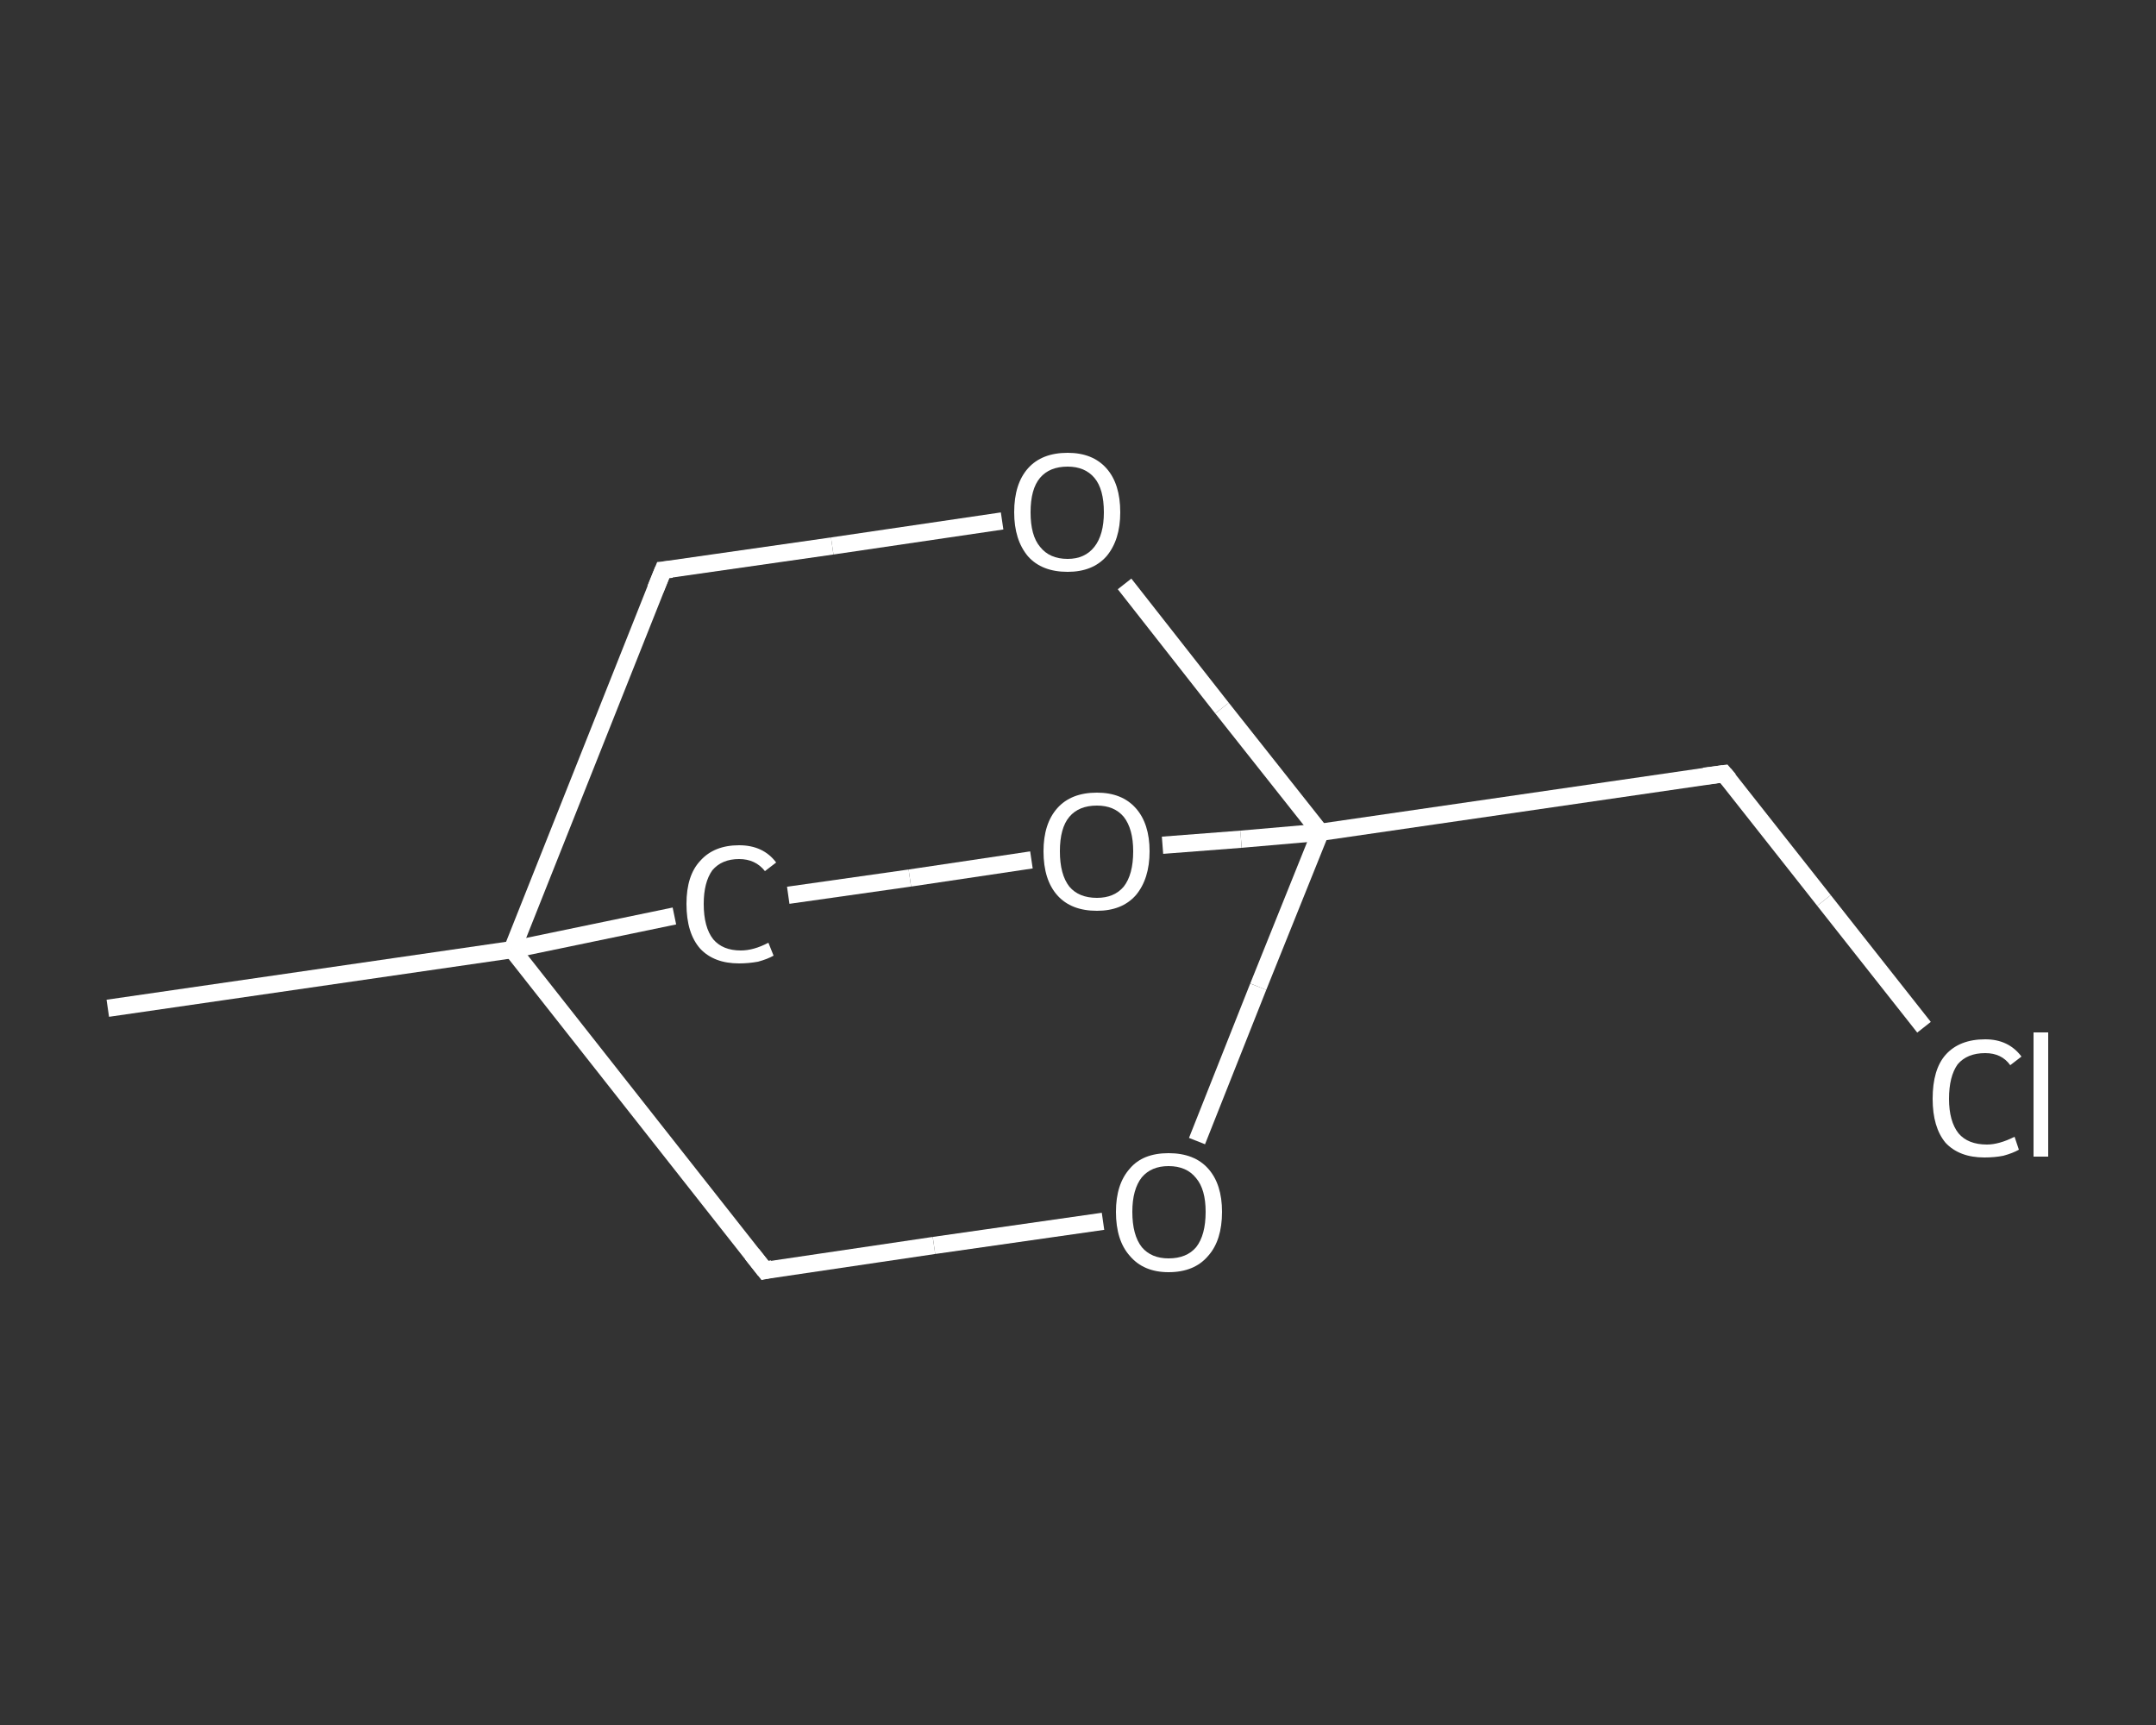 <?xml version='1.0' encoding='iso-8859-1'?>
<svg version='1.1' baseProfile='full'
              xmlns='http://www.w3.org/2000/svg'
                      xmlns:rdkit='http://www.rdkit.org/xml'
                      xmlns:xlink='http://www.w3.org/1999/xlink'
                  xml:space='preserve'
width='250px' height='200px' viewBox='0 0 250 200'>
<rect x="0" y="0" width="250" height="200" fill="#333333" stroke="none"/>
<!-- END OF HEADER -->
<rect style='opacity:1.0;fill:transparent;stroke:none' width='250.0' height='200.0' x='0.0' y='0.0'> </rect>
<path class='bond-0 atom-0 atom-1' d='M 12.5,116.9 L 59.4,110.1' style='fill:none;fill-rule:evenodd;stroke:#FFFFFF;stroke-width:2.0px;stroke-linecap:butt;stroke-linejoin:miter;stroke-opacity:1' />
<path class='bond-1 atom-1 atom-2' d='M 59.4,110.1 L 88.7,147.3' style='fill:none;fill-rule:evenodd;stroke:#FFFFFF;stroke-width:2.0px;stroke-linecap:butt;stroke-linejoin:miter;stroke-opacity:1' />
<path class='bond-2 atom-2 atom-3' d='M 88.7,147.3 L 108.3,144.4' style='fill:none;fill-rule:evenodd;stroke:#FFFFFF;stroke-width:2.0px;stroke-linecap:butt;stroke-linejoin:miter;stroke-opacity:1' />
<path class='bond-2 atom-2 atom-3' d='M 108.3,144.4 L 127.9,141.6' style='fill:none;fill-rule:evenodd;stroke:#FFFFFF;stroke-width:2.0px;stroke-linecap:butt;stroke-linejoin:miter;stroke-opacity:1' />
<path class='bond-3 atom-3 atom-4' d='M 138.8,132.3 L 145.9,114.4' style='fill:none;fill-rule:evenodd;stroke:#FFFFFF;stroke-width:2.0px;stroke-linecap:butt;stroke-linejoin:miter;stroke-opacity:1' />
<path class='bond-3 atom-3 atom-4' d='M 145.9,114.4 L 153.1,96.5' style='fill:none;fill-rule:evenodd;stroke:#FFFFFF;stroke-width:2.0px;stroke-linecap:butt;stroke-linejoin:miter;stroke-opacity:1' />
<path class='bond-4 atom-4 atom-5' d='M 153.1,96.5 L 199.9,89.7' style='fill:none;fill-rule:evenodd;stroke:#FFFFFF;stroke-width:2.0px;stroke-linecap:butt;stroke-linejoin:miter;stroke-opacity:1' />
<path class='bond-5 atom-5 atom-6' d='M 199.9,89.7 L 211.5,104.4' style='fill:none;fill-rule:evenodd;stroke:#FFFFFF;stroke-width:2.0px;stroke-linecap:butt;stroke-linejoin:miter;stroke-opacity:1' />
<path class='bond-5 atom-5 atom-6' d='M 211.5,104.4 L 223.1,119.1' style='fill:none;fill-rule:evenodd;stroke:#FFFFFF;stroke-width:2.0px;stroke-linecap:butt;stroke-linejoin:miter;stroke-opacity:1' />
<path class='bond-6 atom-4 atom-7' d='M 153.1,96.5 L 141.7,82.1' style='fill:none;fill-rule:evenodd;stroke:#FFFFFF;stroke-width:2.0px;stroke-linecap:butt;stroke-linejoin:miter;stroke-opacity:1' />
<path class='bond-6 atom-4 atom-7' d='M 141.7,82.1 L 130.4,67.7' style='fill:none;fill-rule:evenodd;stroke:#FFFFFF;stroke-width:2.0px;stroke-linecap:butt;stroke-linejoin:miter;stroke-opacity:1' />
<path class='bond-7 atom-7 atom-8' d='M 116.2,60.4 L 96.5,63.3' style='fill:none;fill-rule:evenodd;stroke:#FFFFFF;stroke-width:2.0px;stroke-linecap:butt;stroke-linejoin:miter;stroke-opacity:1' />
<path class='bond-7 atom-7 atom-8' d='M 96.5,63.3 L 76.9,66.1' style='fill:none;fill-rule:evenodd;stroke:#FFFFFF;stroke-width:2.0px;stroke-linecap:butt;stroke-linejoin:miter;stroke-opacity:1' />
<path class='bond-8 atom-4 atom-9' d='M 153.1,96.5 L 143.9,97.3' style='fill:none;fill-rule:evenodd;stroke:#FFFFFF;stroke-width:2.0px;stroke-linecap:butt;stroke-linejoin:miter;stroke-opacity:1' />
<path class='bond-8 atom-4 atom-9' d='M 143.9,97.3 L 134.8,98.0' style='fill:none;fill-rule:evenodd;stroke:#FFFFFF;stroke-width:2.0px;stroke-linecap:butt;stroke-linejoin:miter;stroke-opacity:1' />
<path class='bond-9 atom-9 atom-10' d='M 119.6,99.7 L 105.5,101.8' style='fill:none;fill-rule:evenodd;stroke:#FFFFFF;stroke-width:2.0px;stroke-linecap:butt;stroke-linejoin:miter;stroke-opacity:1' />
<path class='bond-9 atom-9 atom-10' d='M 105.5,101.8 L 91.4,103.8' style='fill:none;fill-rule:evenodd;stroke:#FFFFFF;stroke-width:2.0px;stroke-linecap:butt;stroke-linejoin:miter;stroke-opacity:1' />
<path class='bond-10 atom-8 atom-1' d='M 76.9,66.1 L 59.4,110.1' style='fill:none;fill-rule:evenodd;stroke:#FFFFFF;stroke-width:2.0px;stroke-linecap:butt;stroke-linejoin:miter;stroke-opacity:1' />
<path class='bond-11 atom-10 atom-1' d='M 78.2,106.2 L 59.4,110.1' style='fill:none;fill-rule:evenodd;stroke:#FFFFFF;stroke-width:2.0px;stroke-linecap:butt;stroke-linejoin:miter;stroke-opacity:1' />
<path d='M 87.2,145.4 L 88.7,147.3 L 89.6,147.1' style='fill:none;stroke:#FFFFFF;stroke-width:2.0px;stroke-linecap:butt;stroke-linejoin:miter;stroke-opacity:1;' />
<path d='M 197.6,90.0 L 199.9,89.7 L 200.5,90.4' style='fill:none;stroke:#FFFFFF;stroke-width:2.0px;stroke-linecap:butt;stroke-linejoin:miter;stroke-opacity:1;' />
<path d='M 77.9,66.0 L 76.9,66.1 L 76.0,68.3' style='fill:none;stroke:#FFFFFF;stroke-width:2.0px;stroke-linecap:butt;stroke-linejoin:miter;stroke-opacity:1;' />
<path class='atom-3' d='M 129.4 140.5
Q 129.4 137.3, 131.0 135.5
Q 132.5 133.7, 135.5 133.7
Q 138.5 133.7, 140.1 135.5
Q 141.7 137.3, 141.7 140.5
Q 141.7 143.8, 140.1 145.6
Q 138.5 147.5, 135.5 147.5
Q 132.6 147.5, 131.0 145.6
Q 129.4 143.8, 129.4 140.5
M 135.5 145.9
Q 137.6 145.9, 138.7 144.6
Q 139.8 143.2, 139.8 140.5
Q 139.8 137.9, 138.7 136.6
Q 137.6 135.2, 135.5 135.2
Q 133.5 135.2, 132.4 136.5
Q 131.3 137.9, 131.3 140.5
Q 131.3 143.2, 132.4 144.6
Q 133.5 145.9, 135.5 145.9
' fill='#FFFFFF'/>
<path class='atom-6' d='M 224.1 127.4
Q 224.1 124.0, 225.6 122.3
Q 227.2 120.5, 230.2 120.5
Q 232.9 120.5, 234.4 122.5
L 233.1 123.5
Q 232.1 122.1, 230.2 122.1
Q 228.1 122.1, 227.0 123.4
Q 226.0 124.8, 226.0 127.4
Q 226.0 130.0, 227.1 131.4
Q 228.2 132.7, 230.4 132.7
Q 231.8 132.7, 233.6 131.8
L 234.1 133.3
Q 233.4 133.7, 232.3 134.0
Q 231.3 134.2, 230.1 134.2
Q 227.2 134.2, 225.6 132.5
Q 224.1 130.7, 224.1 127.4
' fill='#FFFFFF'/>
<path class='atom-6' d='M 235.8 119.7
L 237.5 119.7
L 237.5 134.1
L 235.8 134.1
L 235.8 119.7
' fill='#FFFFFF'/>
<path class='atom-7' d='M 117.6 59.4
Q 117.6 56.1, 119.2 54.3
Q 120.8 52.5, 123.8 52.5
Q 126.7 52.5, 128.3 54.3
Q 129.9 56.1, 129.9 59.4
Q 129.9 62.6, 128.3 64.5
Q 126.7 66.3, 123.8 66.3
Q 120.8 66.3, 119.2 64.5
Q 117.6 62.6, 117.6 59.4
M 123.8 64.8
Q 125.8 64.8, 126.9 63.4
Q 128.0 62.0, 128.0 59.4
Q 128.0 56.7, 126.9 55.4
Q 125.8 54.1, 123.8 54.1
Q 121.7 54.1, 120.6 55.4
Q 119.5 56.7, 119.5 59.4
Q 119.5 62.1, 120.6 63.4
Q 121.7 64.8, 123.8 64.8
' fill='#FFFFFF'/>
<path class='atom-9' d='M 121.0 98.7
Q 121.0 95.5, 122.6 93.7
Q 124.2 91.9, 127.2 91.9
Q 130.1 91.9, 131.7 93.7
Q 133.3 95.5, 133.3 98.7
Q 133.3 101.9, 131.7 103.8
Q 130.1 105.6, 127.2 105.6
Q 124.2 105.6, 122.6 103.8
Q 121.0 102.0, 121.0 98.7
M 127.2 104.1
Q 129.2 104.1, 130.3 102.8
Q 131.4 101.4, 131.4 98.7
Q 131.4 96.1, 130.3 94.7
Q 129.2 93.4, 127.2 93.4
Q 125.1 93.4, 124.0 94.7
Q 122.9 96.0, 122.9 98.7
Q 122.9 101.4, 124.0 102.8
Q 125.1 104.1, 127.2 104.1
' fill='#FFFFFF'/>
<path class='atom-10' d='M 79.6 104.8
Q 79.6 101.5, 81.2 99.8
Q 82.8 98.0, 85.7 98.0
Q 88.5 98.0, 90.0 100.0
L 88.7 101.0
Q 87.6 99.6, 85.7 99.6
Q 83.7 99.6, 82.6 100.9
Q 81.6 102.3, 81.6 104.8
Q 81.6 107.5, 82.7 108.9
Q 83.8 110.2, 85.9 110.2
Q 87.4 110.2, 89.1 109.3
L 89.7 110.8
Q 89.0 111.2, 87.9 111.5
Q 86.8 111.7, 85.7 111.7
Q 82.8 111.7, 81.2 110.0
Q 79.6 108.2, 79.6 104.8
' fill='#FFFFFF'/>
</svg>
